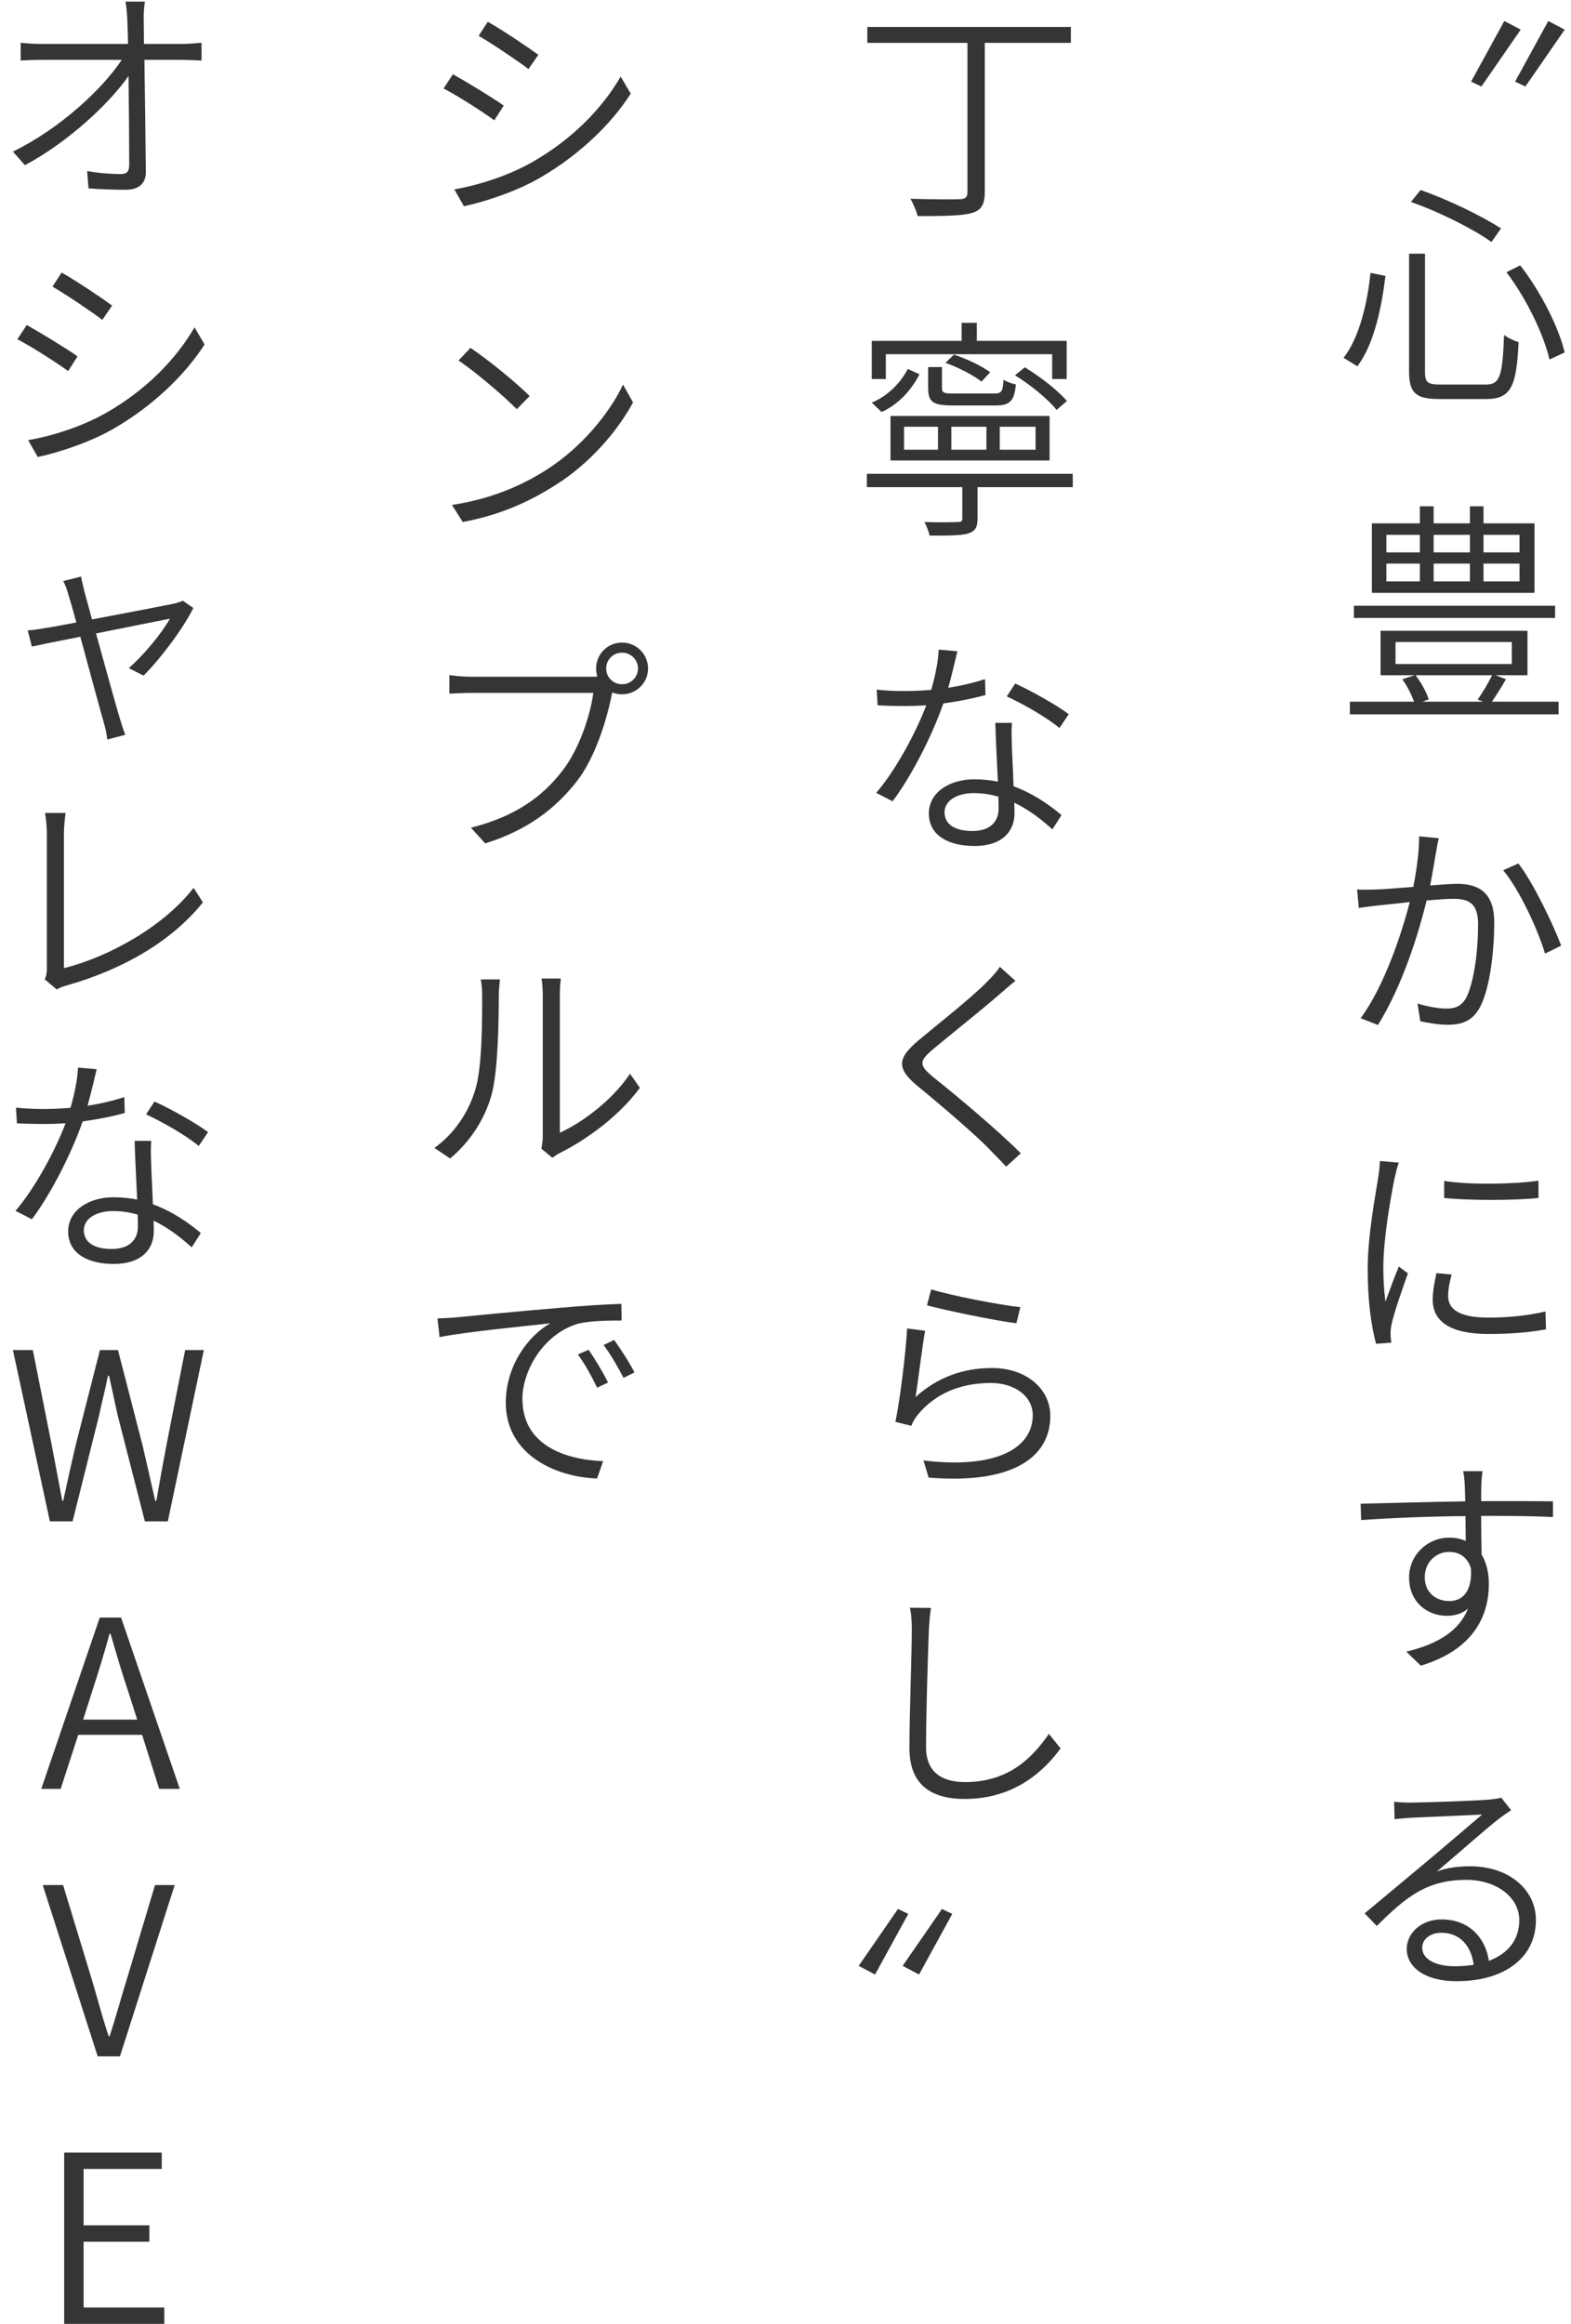 <svg width="94" height="139" viewBox="0 0 94 139" fill="none" xmlns="http://www.w3.org/2000/svg">
<path d="M51.378 117.586L53.73 114.184L54.346 114.478L52.358 118.104L51.378 117.586ZM54.01 117.586L56.362 114.184L56.978 114.478L54.99 118.104L54.01 117.586Z" fill="#353535"/>
<path d="M54.444 96.164L55.704 96.178C55.634 96.598 55.606 97.046 55.578 97.48C55.522 99.062 55.41 102.366 55.41 104.508C55.41 106.048 56.418 106.594 57.748 106.594C60.338 106.594 61.766 105.152 62.76 103.71L63.46 104.578C62.508 105.88 60.744 107.602 57.72 107.602C55.774 107.602 54.416 106.804 54.416 104.564C54.416 102.464 54.556 98.992 54.556 97.48C54.556 96.99 54.528 96.542 54.444 96.164Z" fill="#353535"/>
<path d="M55.466 78.074L55.718 77.122C56.88 77.486 59.82 78.06 61.052 78.186L60.814 79.152C59.512 78.984 56.516 78.368 55.466 78.074ZM55.354 79.6C55.172 80.566 54.934 82.652 54.78 83.562C56.124 82.358 57.664 81.826 59.344 81.826C61.416 81.826 62.844 83.072 62.844 84.696C62.844 87.16 60.59 88.798 55.564 88.378L55.256 87.356C59.666 87.888 61.794 86.586 61.794 84.654C61.794 83.52 60.73 82.722 59.288 82.722C57.384 82.722 55.928 83.408 54.934 84.598C54.738 84.836 54.612 85.06 54.528 85.284L53.576 85.046C53.842 83.8 54.206 80.86 54.276 79.46L55.354 79.6Z" fill="#353535"/>
<path d="M59.82 57.828L60.758 58.668C60.492 58.878 60.072 59.242 59.862 59.424C58.896 60.278 56.866 61.888 55.83 62.756C54.976 63.484 54.962 63.708 55.886 64.464C57.188 65.5 59.736 67.628 61.08 68.986L60.198 69.784C59.932 69.476 59.568 69.126 59.288 68.832C58.532 68.006 56.18 66.004 54.878 64.94C53.576 63.862 53.744 63.26 54.962 62.224C55.998 61.356 58.14 59.676 59.078 58.71C59.33 58.458 59.68 58.08 59.82 57.828Z" fill="#353535"/>
<path d="M63.95 42.72L63.39 43.546C62.648 42.916 61.164 42.076 60.24 41.656L60.744 40.886C61.738 41.334 63.292 42.216 63.95 42.72ZM58.938 40.62L58.966 41.572C58.21 41.782 57.356 41.95 56.446 42.076C55.76 44.036 54.528 46.444 53.408 47.928L52.428 47.424C53.59 46.08 54.794 43.84 55.424 42.188C54.99 42.216 54.556 42.23 54.122 42.23C53.604 42.23 53.03 42.216 52.512 42.188L52.456 41.25C52.946 41.306 53.506 41.334 54.122 41.334C54.626 41.334 55.172 41.306 55.718 41.264C55.942 40.494 56.138 39.598 56.166 38.856L57.286 38.954C57.16 39.458 56.964 40.326 56.74 41.138C57.468 41.026 58.21 40.858 58.938 40.62ZM59.75 48.376C59.75 48.18 59.75 47.928 59.736 47.648C59.274 47.522 58.798 47.438 58.28 47.438C57.216 47.438 56.516 47.914 56.516 48.586C56.516 49.244 57.048 49.706 58.182 49.706C59.344 49.706 59.75 49.048 59.75 48.376ZM59.554 43.238H60.548C60.506 43.812 60.534 44.19 60.548 44.68C60.562 45.212 60.618 46.15 60.646 47.032C61.836 47.466 62.802 48.152 63.516 48.754L62.97 49.608C62.368 49.062 61.598 48.446 60.688 48.012C60.702 48.25 60.702 48.46 60.702 48.642C60.702 49.72 59.974 50.602 58.308 50.602C56.81 50.602 55.578 50.014 55.578 48.656C55.578 47.396 56.81 46.612 58.308 46.612C58.798 46.612 59.26 46.668 59.708 46.752C59.652 45.604 59.582 44.218 59.554 43.238Z" fill="#353535"/>
<path d="M55.536 21.956H56.362V23.202C56.362 23.496 56.46 23.538 57.104 23.538H59.456C59.918 23.538 60.002 23.454 60.044 22.712C60.226 22.838 60.548 22.95 60.786 22.992C60.688 24 60.422 24.252 59.568 24.252H57.062C55.83 24.252 55.536 24.07 55.536 23.202V21.956ZM59.246 22.264L58.728 22.824C58.252 22.446 57.328 21.97 56.572 21.704L57.076 21.214C57.832 21.452 58.756 21.9 59.246 22.264ZM54.094 25.526V26.898H56.124V25.526H54.094ZM56.922 25.526V26.898H59.022V25.526H56.922ZM59.82 25.526V26.898H61.962V25.526H59.82ZM53.282 27.542V24.882H62.802V27.542H53.282ZM63.838 23.986L63.222 24.518C62.718 23.888 61.668 23.02 60.73 22.446L61.318 21.97C62.242 22.53 63.32 23.37 63.838 23.986ZM53.002 21.186V22.67H52.162V20.388H57.538V19.31H58.448V20.388H63.824V22.67H62.956V21.186H53.002ZM54.318 22.068L55.018 22.39C54.57 23.244 53.856 24.14 52.75 24.644L52.162 24.084C53.17 23.664 53.912 22.852 54.318 22.068ZM64.188 28.34V29.138H58.49V31.028C58.49 31.532 58.364 31.77 57.93 31.91C57.496 32.036 56.782 32.036 55.62 32.036C55.578 31.798 55.438 31.462 55.312 31.224C56.236 31.252 57.034 31.238 57.286 31.224C57.524 31.224 57.58 31.182 57.58 31V29.138H51.868V28.34H64.188Z" fill="#353535"/>
<path d="M64.076 1.612V2.564H58.924V11.482C58.924 12.266 58.686 12.588 58.14 12.742C57.552 12.91 56.544 12.924 54.906 12.924C54.836 12.63 54.64 12.168 54.472 11.888C55.802 11.93 57.048 11.93 57.426 11.916C57.762 11.902 57.888 11.804 57.888 11.482V2.564H51.896V1.612H64.076Z" fill="#353535"/>
<path d="M87.014 117.608C87.434 117.608 87.812 117.58 88.176 117.524C88.036 116.39 87.35 115.606 86.244 115.606C85.586 115.606 85.096 115.984 85.096 116.502C85.096 117.202 85.936 117.608 87.014 117.608ZM89.828 107.528L90.416 108.27C90.178 108.438 89.884 108.634 89.688 108.788C89.016 109.292 87.084 111.014 85.978 111.938C86.636 111.7 87.308 111.63 87.966 111.63C90.262 111.63 91.9 113.002 91.9 114.85C91.9 117.104 90.01 118.504 87.154 118.504C85.278 118.504 84.172 117.678 84.172 116.572C84.172 115.662 84.998 114.808 86.258 114.808C87.98 114.808 88.904 115.998 89.086 117.286C90.234 116.852 90.906 116.026 90.906 114.85C90.906 113.464 89.52 112.442 87.742 112.442C85.432 112.442 84.186 113.394 82.38 115.2L81.652 114.444C82.828 113.478 84.62 111.966 85.432 111.294C86.202 110.65 87.966 109.152 88.68 108.536C87.938 108.564 85.054 108.704 84.34 108.732C84.032 108.76 83.738 108.774 83.444 108.816L83.416 107.766C83.71 107.808 84.088 107.822 84.354 107.822C85.068 107.822 88.4 107.71 89.128 107.64C89.506 107.598 89.688 107.57 89.828 107.528Z" fill="#353535"/>
<path d="M86.72 95.766C87.574 95.766 88.106 95.094 88.008 93.792C87.784 93.106 87.294 92.826 86.706 92.826C85.95 92.826 85.25 93.414 85.25 94.338C85.25 95.262 85.922 95.766 86.72 95.766ZM88.904 90.67H88.624C88.624 91.482 88.638 92.35 88.652 92.98C88.932 93.456 89.086 94.058 89.086 94.73C89.086 96.62 88.204 98.664 85.012 99.63L84.144 98.79C86.048 98.342 87.322 97.53 87.84 96.214C87.504 96.508 87.07 96.648 86.58 96.648C85.39 96.648 84.312 95.822 84.312 94.352C84.312 93.008 85.418 91.972 86.706 91.972C87.084 91.972 87.406 92.042 87.7 92.168L87.686 90.684C85.572 90.698 83.178 90.796 81.442 90.922L81.414 89.942C82.954 89.914 85.558 89.83 87.672 89.802C87.658 89.382 87.658 89.018 87.644 88.808C87.63 88.542 87.588 88.136 87.546 87.996H88.708C88.68 88.136 88.638 88.626 88.638 88.794C88.624 89.032 88.624 89.382 88.624 89.788H88.918C90.654 89.788 92.292 89.788 92.922 89.802V90.74C92.152 90.698 90.92 90.67 88.904 90.67Z" fill="#353535"/>
<path d="M86.412 70.634C87.882 70.886 90.682 70.83 92.054 70.62V71.656C90.598 71.81 87.882 71.81 86.412 71.656V70.634ZM85.95 76.15L86.86 76.234C86.72 76.738 86.65 77.144 86.65 77.522C86.65 78.152 87.07 78.81 89.044 78.81C90.29 78.81 91.368 78.698 92.474 78.446L92.502 79.51C91.648 79.678 90.472 79.79 89.058 79.79C86.748 79.79 85.726 79.02 85.726 77.746C85.726 77.256 85.824 76.71 85.95 76.15ZM82.562 69.444L83.696 69.542C83.612 69.766 83.514 70.158 83.458 70.41C83.178 71.768 82.772 74.176 82.772 75.772C82.772 76.514 82.8 77.102 82.898 77.858C83.136 77.2 83.458 76.332 83.696 75.758L84.242 76.164C83.906 77.116 83.388 78.572 83.262 79.23C83.22 79.412 83.192 79.678 83.206 79.832C83.206 79.986 83.234 80.168 83.248 80.308L82.338 80.378C82.058 79.384 81.834 77.802 81.834 75.926C81.834 73.896 82.296 71.516 82.478 70.354C82.52 70.046 82.562 69.724 82.562 69.444Z" fill="#353535"/>
<path d="M84.914 50.024L86.09 50.136C86.034 50.374 85.978 50.64 85.936 50.906C85.866 51.298 85.726 52.166 85.572 52.964C86.244 52.908 86.846 52.866 87.196 52.866C88.386 52.866 89.408 53.314 89.408 55.162C89.408 56.814 89.17 58.998 88.596 60.16C88.148 61.07 87.476 61.294 86.608 61.294C86.076 61.294 85.418 61.182 84.984 61.084L84.816 60.02C85.404 60.216 86.132 60.328 86.524 60.328C87.042 60.328 87.462 60.216 87.77 59.6C88.218 58.634 88.442 56.814 88.442 55.288C88.442 53.986 87.84 53.762 86.944 53.762C86.594 53.762 86.006 53.804 85.362 53.86C84.872 55.848 83.934 58.914 82.45 61.308L81.414 60.902C82.828 58.998 83.878 55.806 84.354 53.958C83.598 54.042 82.884 54.112 82.506 54.154C82.198 54.182 81.652 54.252 81.302 54.308L81.204 53.202C81.624 53.23 81.974 53.216 82.394 53.202C82.856 53.188 83.696 53.118 84.564 53.048C84.76 52.068 84.914 50.962 84.914 50.024ZM89.94 52.054L90.85 51.648C91.718 52.754 92.936 55.288 93.412 56.562L92.446 57.038C92.026 55.624 90.906 53.188 89.94 52.054Z" fill="#353535"/>
<path d="M90.92 33.04V31.99H88.764V33.04H90.92ZM90.92 34.776V33.712H88.764V34.776H90.92ZM82.954 33.712V34.776H84.956V33.712H82.954ZM82.954 31.99V33.04H84.956V31.99H82.954ZM87.952 33.712H85.782V34.776H87.952V33.712ZM87.952 31.99H85.782V33.04H87.952V31.99ZM91.816 31.304V35.462H82.086V31.304H84.956V30.282H85.782V31.304H87.952V30.282H88.764V31.304H91.816ZM93.048 36.232V36.96H81.008V36.232H93.048ZM89.282 40.39H84.704C85.04 40.838 85.362 41.426 85.488 41.832L85.11 41.972H88.75L88.414 41.846C88.694 41.454 89.058 40.838 89.282 40.39ZM83.5 38.402V39.718H90.458V38.402H83.5ZM89.268 41.972H93.258V42.728H80.77V41.972H84.606C84.466 41.552 84.186 41.02 83.906 40.628L84.648 40.39H82.604V37.73H91.396V40.39H89.492L90.108 40.628C89.842 41.104 89.52 41.594 89.268 41.972Z" fill="#353535"/>
<path d="M90.136 16.28L90.962 15.874C92.208 17.47 93.272 19.598 93.622 21.082L92.712 21.502C92.376 20.032 91.34 17.862 90.136 16.28ZM82.002 16.322L82.898 16.504C82.674 18.352 82.226 20.578 81.218 21.908L80.392 21.404C81.344 20.186 81.82 18.114 82.002 16.322ZM84.424 12.08L84.998 11.366C86.664 11.94 88.708 12.948 89.814 13.662L89.24 14.474C88.148 13.69 86.104 12.668 84.424 12.08ZM84.312 15.174H85.264V22.23C85.264 22.874 85.404 23 86.202 23H88.904C89.758 23 89.898 22.496 89.996 20.032C90.22 20.214 90.598 20.382 90.864 20.466C90.738 23.084 90.43 23.868 88.932 23.868H86.132C84.704 23.868 84.312 23.504 84.312 22.216V15.174Z" fill="#353535"/>
<path d="M93.622 1.774L91.27 5.176L90.654 4.882L92.642 1.256L93.622 1.774ZM90.99 1.774L88.638 5.176L88.022 4.882L90.01 1.256L90.99 1.774Z" fill="#353535"/>
<path d="M35.22 80.734C35.542 81.196 36.074 82.064 36.382 82.694L35.724 83.002C35.416 82.344 34.996 81.588 34.576 81.014L35.22 80.734ZM36.746 80.146C37.082 80.608 37.642 81.462 37.964 82.092L37.306 82.414C36.97 81.756 36.55 81.028 36.116 80.454L36.746 80.146ZM26.176 78.858C26.708 78.844 27.128 78.816 27.394 78.788C28.248 78.704 30.936 78.438 33.484 78.228C35.01 78.088 36.27 78.018 37.18 77.99L37.194 78.984C36.396 78.984 35.178 78.998 34.478 79.208C32.448 79.88 31.258 82.036 31.258 83.674C31.258 86.46 33.848 87.314 36.088 87.398L35.724 88.434C33.232 88.35 30.264 87.006 30.264 83.898C30.264 81.7 31.594 79.908 32.924 79.152C31.706 79.292 27.786 79.67 26.302 79.978L26.176 78.858Z" fill="#353535"/>
<path d="M26.932 69.294L25.994 68.664C27.156 67.824 28.01 66.592 28.43 65.206C28.85 63.904 28.85 61.09 28.85 59.55C28.85 59.172 28.822 58.864 28.766 58.584H29.914C29.9 58.766 29.844 59.158 29.844 59.55C29.844 61.076 29.802 64.086 29.41 65.486C29.004 66.97 28.094 68.328 26.932 69.294ZM33.05 69.252L32.392 68.706C32.434 68.496 32.476 68.23 32.476 67.964V59.536C32.476 59.018 32.42 58.654 32.406 58.528H33.554C33.54 58.654 33.498 59.032 33.498 59.536V67.754C34.814 67.152 36.606 65.85 37.698 64.226L38.286 65.066C37.068 66.732 35.136 68.146 33.512 68.958C33.316 69.056 33.19 69.154 33.05 69.252Z" fill="#353535"/>
<path d="M37.222 40.928C37.74 40.928 38.174 40.508 38.174 39.99C38.174 39.458 37.74 39.038 37.222 39.038C36.69 39.038 36.27 39.458 36.27 39.99C36.27 40.508 36.69 40.928 37.222 40.928ZM28.234 40.48H35.36C35.472 40.48 35.598 40.48 35.738 40.466C35.696 40.312 35.668 40.158 35.668 39.99C35.668 39.122 36.354 38.436 37.222 38.436C38.076 38.436 38.776 39.122 38.776 39.99C38.776 40.844 38.076 41.53 37.222 41.53C37.012 41.53 36.816 41.488 36.634 41.418L36.606 41.544C36.312 43.028 35.626 45.296 34.52 46.724C33.246 48.348 31.608 49.636 29.032 50.448L28.178 49.51C30.88 48.824 32.462 47.634 33.638 46.122C34.646 44.834 35.318 42.818 35.5 41.446H28.234C27.688 41.446 27.24 41.474 26.89 41.488V40.382C27.268 40.438 27.772 40.48 28.234 40.48Z" fill="#353535"/>
<path d="M28.15 20.808C29.144 21.466 30.936 22.922 31.692 23.692L30.922 24.476C30.222 23.762 28.486 22.264 27.436 21.564L28.15 20.808ZM27.044 30.202C29.536 29.824 31.356 28.956 32.672 28.116C34.8 26.772 36.48 24.7 37.278 23.006L37.88 24.07C36.942 25.778 35.346 27.682 33.26 28.998C31.86 29.894 30.096 30.776 27.688 31.224L27.044 30.202Z" fill="#353535"/>
<path d="M29.186 1.304C29.998 1.752 31.622 2.844 32.21 3.278L31.622 4.132C30.964 3.628 29.438 2.606 28.64 2.144L29.186 1.304ZM27.184 11.328C28.71 11.062 30.46 10.488 31.86 9.69C34.184 8.36 36.004 6.54 37.138 4.58L37.74 5.602C36.55 7.464 34.618 9.284 32.392 10.586C30.978 11.426 29.06 12.056 27.758 12.336L27.184 11.328ZM27.1 4.44C27.898 4.888 29.564 5.896 30.138 6.316L29.578 7.198C28.892 6.694 27.366 5.714 26.54 5.294L27.1 4.44Z" fill="#353535"/>
<path d="M3.84 139V128.752H9.678V129.732H5.002V133.106H8.936V134.086H5.002V138.02H9.832V139H3.84Z" fill="#353535"/>
<path d="M5.846 123L2.556 112.752H3.774L5.496 118.408C5.86 119.626 6.098 120.592 6.504 121.796H6.56C6.952 120.592 7.204 119.626 7.582 118.408L9.276 112.752H10.452L7.176 123H5.846Z" fill="#353535"/>
<path d="M4.975 102.856H8.209L7.677 101.19C7.285 100.028 6.963 98.922 6.613 97.718H6.557C6.221 98.936 5.885 100.028 5.507 101.19L4.975 102.856ZM9.525 107L8.503 103.766H4.681L3.631 107H2.469L5.969 96.752H7.243L10.757 107H9.525Z" fill="#353535"/>
<path d="M2.985 91L0.773 80.752H1.963L3.097 86.45C3.307 87.542 3.517 88.648 3.727 89.768H3.783C4.021 88.648 4.273 87.542 4.525 86.45L5.981 80.752H7.059L8.529 86.45C8.781 87.528 9.033 88.648 9.285 89.768H9.355C9.551 88.648 9.747 87.542 9.957 86.45L11.077 80.752H12.197L10.041 91H8.669L7.031 84.616C6.863 83.818 6.695 83.09 6.527 82.292H6.457C6.303 83.09 6.107 83.818 5.939 84.616L4.343 91H2.985Z" fill="#353535"/>
<path d="M12.45 67.72L11.89 68.546C11.148 67.916 9.664 67.076 8.74 66.656L9.244 65.886C10.238 66.334 11.792 67.216 12.45 67.72ZM7.438 65.62L7.466 66.572C6.71 66.782 5.856 66.95 4.946 67.076C4.26 69.036 3.028 71.444 1.908 72.928L0.928 72.424C2.09 71.08 3.294 68.84 3.924 67.188C3.49 67.216 3.056 67.23 2.622 67.23C2.104 67.23 1.53 67.216 1.012 67.188L0.956 66.25C1.446 66.306 2.006 66.334 2.622 66.334C3.126 66.334 3.672 66.306 4.218 66.264C4.442 65.494 4.638 64.598 4.666 63.856L5.786 63.954C5.66 64.458 5.464 65.326 5.24 66.138C5.968 66.026 6.71 65.858 7.438 65.62ZM8.25 73.376C8.25 73.18 8.25 72.928 8.236 72.648C7.774 72.522 7.298 72.438 6.78 72.438C5.716 72.438 5.016 72.914 5.016 73.586C5.016 74.244 5.548 74.706 6.682 74.706C7.844 74.706 8.25 74.048 8.25 73.376ZM8.054 68.238H9.048C9.006 68.812 9.034 69.19 9.048 69.68C9.062 70.212 9.118 71.15 9.146 72.032C10.336 72.466 11.302 73.152 12.016 73.754L11.47 74.608C10.868 74.062 10.098 73.446 9.188 73.012C9.202 73.25 9.202 73.46 9.202 73.642C9.202 74.72 8.474 75.602 6.808 75.602C5.31 75.602 4.078 75.014 4.078 73.656C4.078 72.396 5.31 71.612 6.808 71.612C7.298 71.612 7.76 71.668 8.208 71.752C8.152 70.604 8.082 69.218 8.054 68.238Z" fill="#353535"/>
<path d="M3.392 59.182L2.678 58.58C2.776 58.37 2.804 58.188 2.804 57.922V49.844C2.804 49.494 2.748 48.878 2.692 48.626H3.924C3.882 48.934 3.826 49.466 3.826 49.844V57.908C6.584 57.222 9.846 55.36 11.582 53.106L12.142 53.974C10.336 56.228 7.466 57.964 3.938 58.958C3.798 59 3.588 59.07 3.392 59.182Z" fill="#353535"/>
<path d="M10.938 35.93L11.568 36.364C10.994 37.554 9.538 39.486 8.586 40.41L7.704 39.962C8.6 39.192 9.678 37.876 10.168 37.008C9.846 37.064 7.76 37.484 5.744 37.89C6.304 39.92 7.004 42.44 7.186 43.028C7.27 43.294 7.396 43.7 7.494 43.952L6.416 44.232C6.388 43.924 6.318 43.588 6.22 43.252C6.038 42.636 5.352 40.102 4.806 38.086C3.448 38.352 2.272 38.59 1.908 38.674L1.656 37.708C2.048 37.68 2.384 37.624 2.79 37.554C3 37.526 3.686 37.4 4.568 37.232C4.358 36.448 4.176 35.832 4.092 35.566C3.994 35.216 3.896 34.964 3.784 34.754L4.848 34.488C4.89 34.712 4.96 35.006 5.044 35.356L5.506 37.05C7.522 36.672 9.986 36.196 10.448 36.098C10.602 36.056 10.812 36 10.938 35.93Z" fill="#353535"/>
<path d="M3.686 16.304C4.498 16.752 6.122 17.844 6.71 18.278L6.122 19.132C5.464 18.628 3.938 17.606 3.14 17.144L3.686 16.304ZM1.684 26.328C3.21 26.062 4.96 25.488 6.36 24.69C8.684 23.36 10.504 21.54 11.638 19.58L12.24 20.602C11.05 22.464 9.118 24.284 6.892 25.586C5.478 26.426 3.56 27.056 2.258 27.336L1.684 26.328ZM1.6 19.44C2.398 19.888 4.064 20.896 4.638 21.316L4.078 22.198C3.392 21.694 1.866 20.714 1.04 20.294L1.6 19.44Z" fill="#353535"/>
<path d="M8.614 2.628H10.91C11.26 2.628 11.778 2.586 12.058 2.558V3.622C11.736 3.608 11.274 3.58 10.938 3.58H8.642C8.67 5.694 8.712 8.55 8.726 10.286C8.726 10.986 8.306 11.35 7.508 11.35C6.808 11.35 5.968 11.322 5.296 11.266L5.212 10.23C5.884 10.356 6.682 10.412 7.214 10.412C7.62 10.412 7.732 10.23 7.732 9.852C7.732 8.69 7.718 6.492 7.69 4.546C6.542 6.198 4.05 8.522 1.488 9.88L0.774 9.068C3.644 7.668 6.164 5.274 7.284 3.58H2.51C2.034 3.58 1.67 3.594 1.236 3.622V2.558C1.656 2.6 2.062 2.628 2.482 2.628H7.662C7.648 2.026 7.634 1.522 7.62 1.214C7.606 0.892 7.578 0.472 7.508 0.094H8.67C8.614 0.458 8.586 0.836 8.6 1.214L8.614 2.628Z" fill="#353535"/>
</svg>
